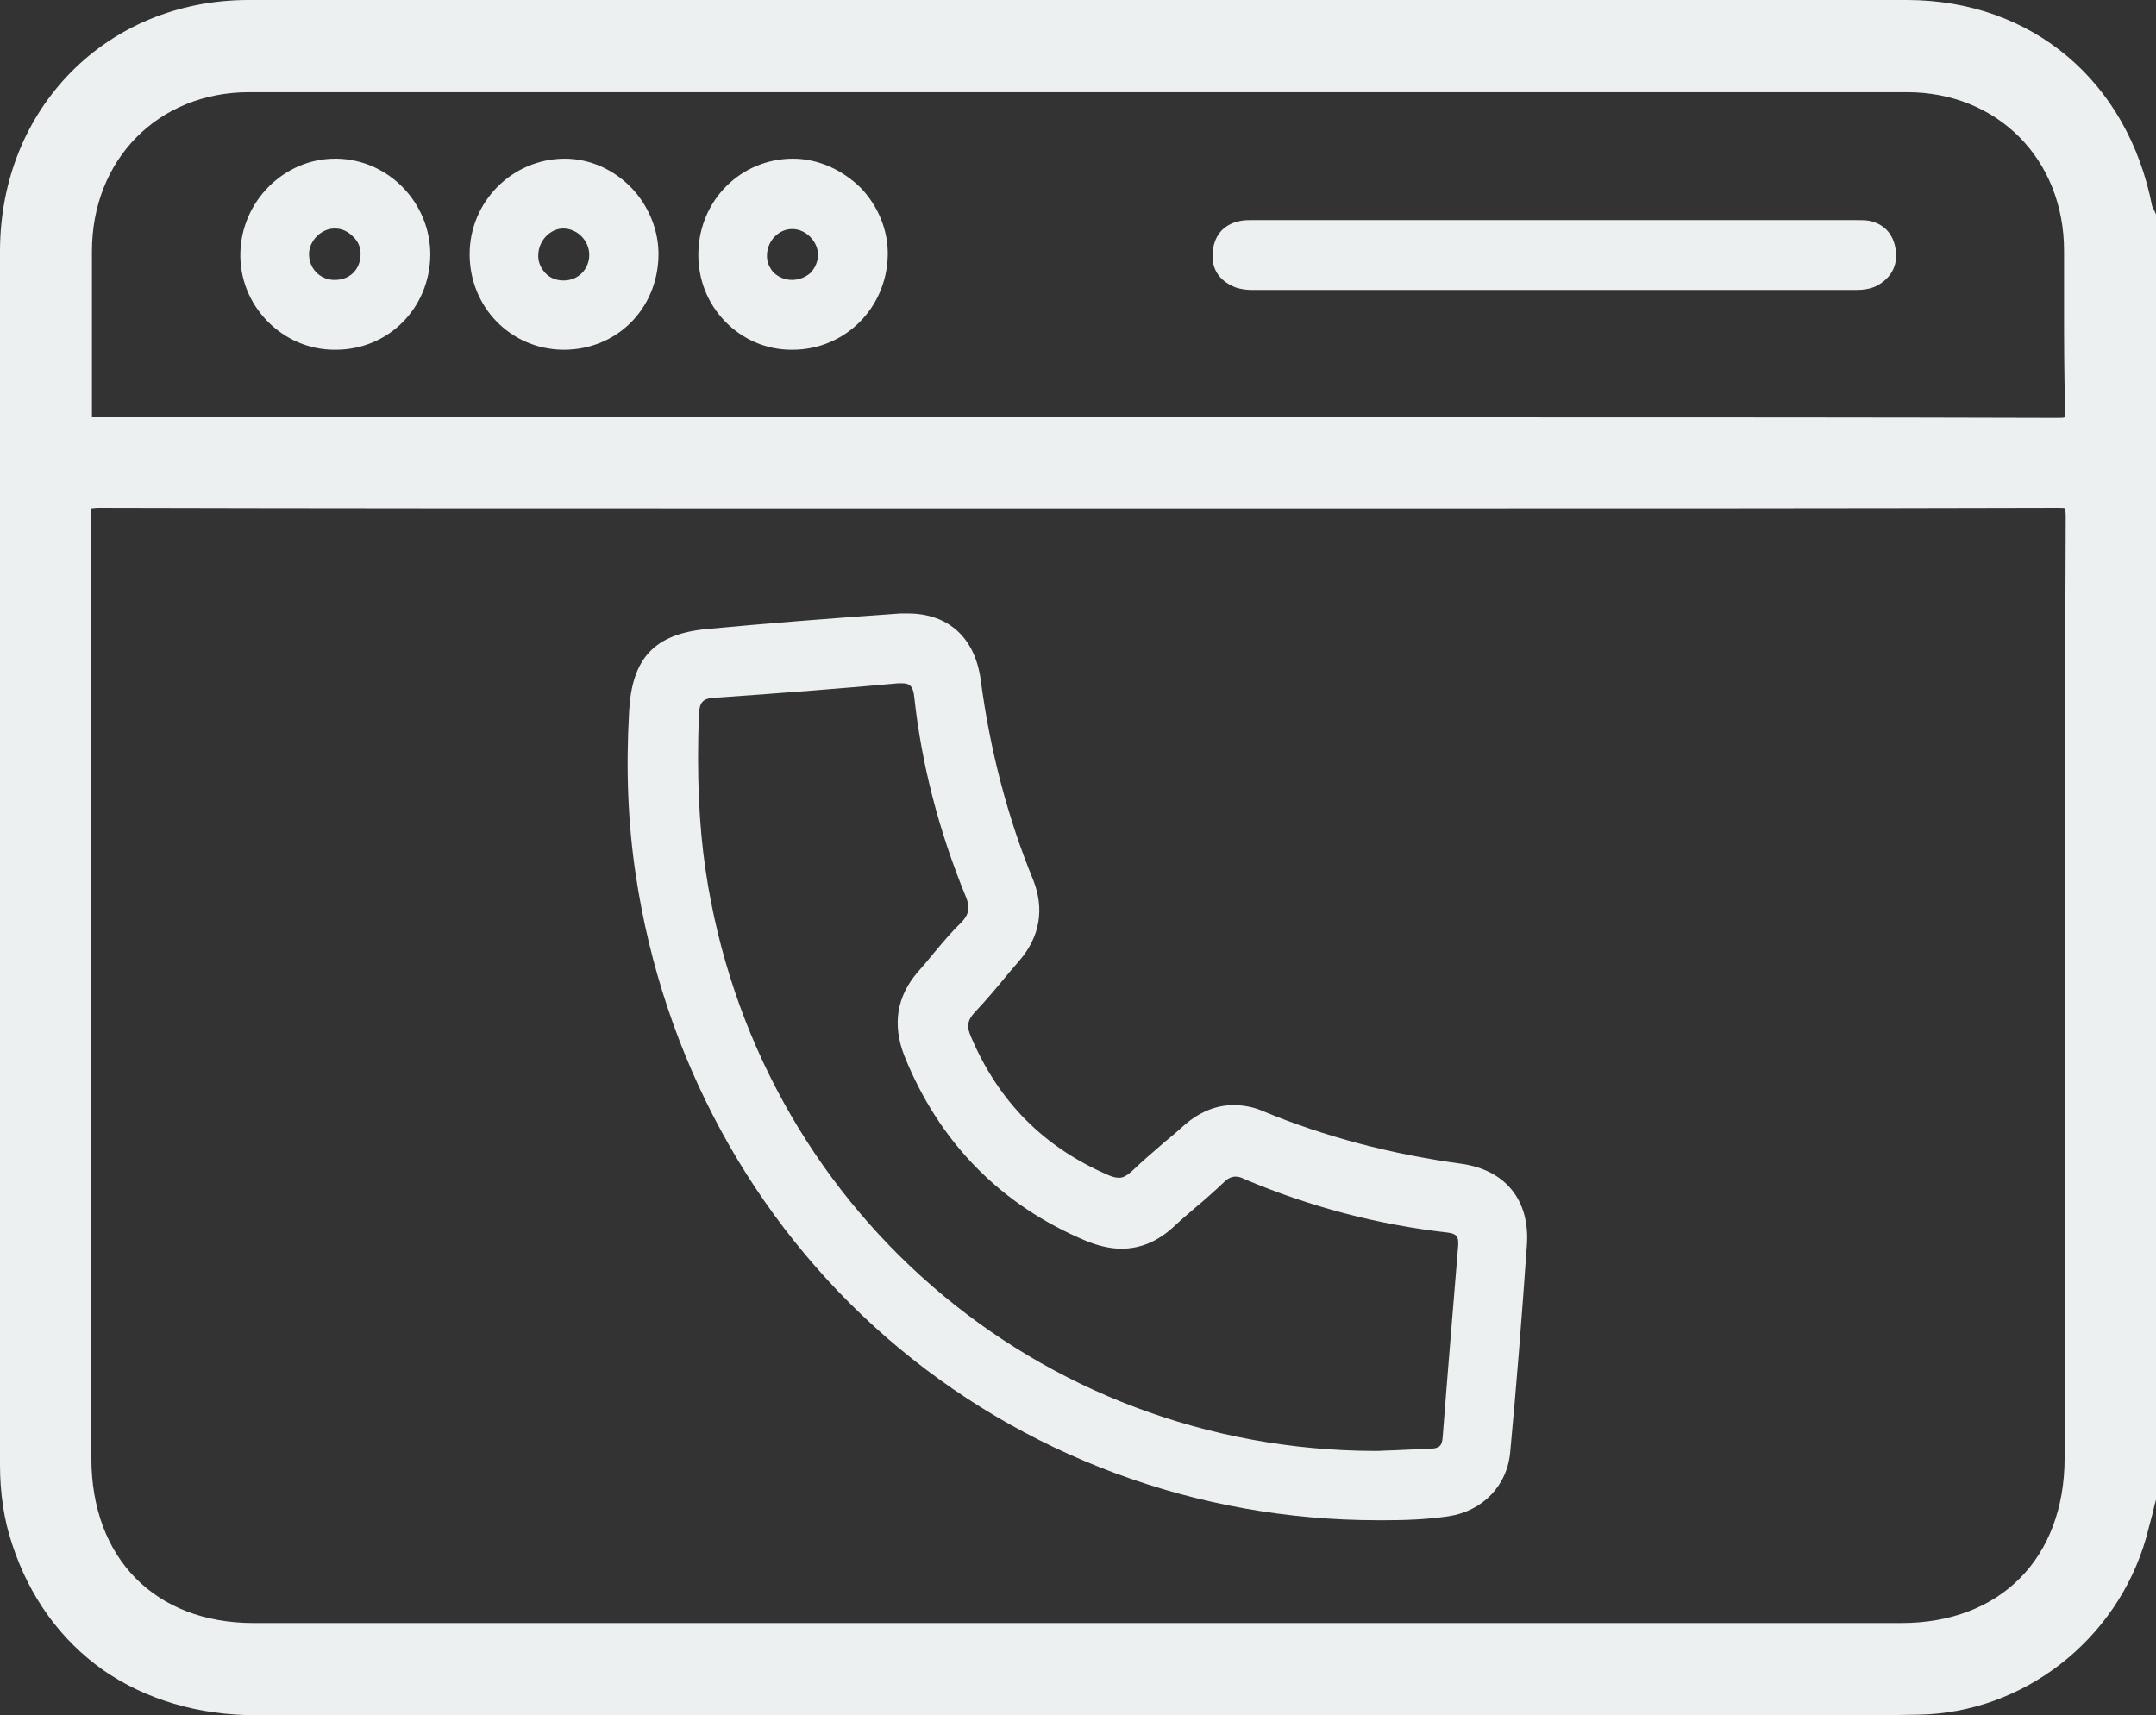 <svg width="93" height="74" viewBox="0 0 93 74" fill="none" xmlns="http://www.w3.org/2000/svg">
<rect x="0" y="0" width="93" height="74" fill="#333333" stroke="none"/>
<g clip-path="url(#clip0_119_620)">
<path d="M92.928 9.087C92.904 9.039 92.881 8.991 92.857 8.943C92.857 8.919 92.833 8.919 92.833 8.894C91.782 3.495 87.649 0.024 82.298 0C69.374 0 57.429 0 45.819 0C33.707 0 21.882 0 10.678 0C4.611 0.024 0.024 4.652 0 10.799C0 22.513 0 34.445 0 45.967C0 51.704 0 57.465 0 63.201C0 64.406 0.167 65.564 0.526 66.624C1.266 68.89 2.604 70.746 4.443 72.048C6.283 73.325 8.552 74 11.037 74C20.998 74 30.96 74 40.946 74H69.398H73.984C74.82 74 75.657 74 76.493 74C77.329 74 78.165 74 79.001 74C80.458 74 81.653 74 82.752 73.976C87.267 73.904 91.304 70.77 92.57 66.359C92.666 65.997 92.761 65.636 92.857 65.274C92.904 65.106 92.928 64.937 92.976 64.792L93 64.696V64.599V9.401V9.256L92.928 9.087ZM89.058 52.957C89.058 56.259 89.058 59.586 89.058 62.888C89.058 67.227 86.287 70.023 82.011 70.023C70.138 70.023 58.265 70.023 46.392 70.023C34.567 70.023 22.742 70.023 10.941 70.023C6.689 70.023 3.942 67.227 3.942 62.912C3.942 59.538 3.942 56.163 3.942 52.764C3.942 42.761 3.942 32.396 3.918 22.224C3.918 22.079 3.918 22.007 3.942 21.935C3.989 21.935 4.085 21.911 4.252 21.911C13.688 21.935 23.005 21.935 31.653 21.935H39.106H46.56H46.584H54.3H62.016C70.019 21.935 79.455 21.935 88.748 21.911C88.915 21.911 89.034 21.911 89.082 21.935C89.082 21.983 89.106 22.104 89.106 22.272C89.058 32.517 89.058 42.906 89.058 52.957ZM89.082 17.62C89.082 17.837 89.082 17.933 89.058 18.006C89.01 18.03 88.891 18.03 88.7 18.03C80.745 18.006 72.838 18.006 66.173 18.006C63.688 18.006 61.204 18.006 58.695 18.006C56.211 18.006 53.726 18.006 51.218 18.006H46.488H29.694H4.491C4.3 18.006 4.109 18.006 3.966 18.006C3.966 17.861 3.966 17.644 3.966 17.427C3.966 16.752 3.966 16.078 3.966 15.379C3.966 13.884 3.966 12.341 3.966 10.847C3.966 6.87 6.832 3.977 10.75 3.977C22.695 3.977 34.615 3.977 46.56 3.977C58.456 3.977 70.353 3.977 82.25 3.977C86.168 3.977 89.034 6.87 89.034 10.823C89.034 11.618 89.034 12.438 89.034 13.209C89.034 14.655 89.034 16.15 89.082 17.62Z" fill="#ECF0F1"/>
<path d="M63.043 50.209C60.033 49.799 57.166 49.052 54.491 47.943C54.061 47.75 53.607 47.678 53.201 47.678C52.436 47.678 51.696 47.991 51.027 48.594C50.764 48.835 50.501 49.052 50.238 49.269C49.761 49.679 49.259 50.113 48.805 50.546C48.614 50.715 48.447 50.812 48.279 50.812C48.16 50.812 48.017 50.788 47.849 50.715C45.031 49.51 43.072 47.533 41.877 44.713C41.686 44.279 41.734 44.014 42.044 43.677C42.57 43.122 43.048 42.544 43.526 41.965C43.669 41.797 43.836 41.604 43.98 41.435C44.863 40.399 45.054 39.217 44.577 37.988C43.478 35.313 42.713 32.42 42.307 29.359C42.068 27.527 40.922 26.466 39.154 26.466C39.058 26.466 38.963 26.466 38.843 26.466C35.762 26.683 33.014 26.9 30.458 27.141C28.237 27.358 27.257 28.395 27.138 30.684C26.994 33.215 27.09 35.529 27.424 37.747C28.595 45.581 32.441 52.668 38.27 57.73C44.099 62.791 51.6 65.588 59.436 65.588H59.483H59.722C60.535 65.588 61.49 65.563 62.47 65.419C63.951 65.202 65.026 64.093 65.145 62.623C65.408 59.827 65.647 56.813 65.862 53.728C66.005 51.776 64.93 50.474 63.043 50.209ZM40.277 41.122C40.062 41.387 39.823 41.676 39.584 41.941C38.676 43.002 38.485 44.207 39.011 45.557C40.516 49.293 43.167 51.993 46.846 53.535C47.372 53.752 47.897 53.873 48.375 53.873C49.187 53.873 49.952 53.559 50.645 52.909C50.955 52.619 51.266 52.354 51.576 52.089C51.982 51.752 52.388 51.39 52.795 51.004C52.962 50.836 53.129 50.763 53.296 50.763C53.392 50.763 53.535 50.788 53.655 50.86C56.497 52.065 59.436 52.836 62.422 53.174C62.828 53.222 62.923 53.343 62.9 53.728C62.685 56.356 62.446 59.2 62.231 61.996C62.207 62.382 62.087 62.502 61.657 62.502C61.108 62.526 60.559 62.55 60.033 62.575C59.794 62.575 59.579 62.599 59.34 62.599C44.744 62.575 32.584 52.041 30.434 37.53C30.148 35.578 30.052 33.432 30.148 30.829C30.172 30.299 30.315 30.13 30.817 30.106C33.874 29.889 36.407 29.696 38.748 29.479C38.796 29.479 38.843 29.479 38.891 29.479C39.226 29.479 39.393 29.576 39.441 30.106C39.751 32.95 40.492 35.843 41.662 38.687C41.853 39.145 41.806 39.434 41.471 39.796C41.041 40.206 40.659 40.664 40.277 41.122Z" fill="#ECF0F1"/>
<path d="M80.601 9.521C80.434 9.497 80.291 9.497 80.147 9.497C80.1 9.497 80.052 9.497 80.004 9.497C79.956 9.497 79.909 9.497 79.861 9.497C75.489 9.497 71.117 9.497 66.746 9.497C62.565 9.497 58.385 9.497 54.228 9.497C54.18 9.497 54.132 9.497 54.108 9.497C54.061 9.497 54.013 9.497 53.965 9.497C53.846 9.497 53.702 9.497 53.559 9.521C52.842 9.642 52.412 10.076 52.317 10.799C52.221 11.546 52.556 12.1 53.272 12.39C53.535 12.486 53.798 12.51 54.037 12.51C54.108 12.51 54.18 12.51 54.228 12.51C54.3 12.51 54.347 12.51 54.419 12.51C56.88 12.51 59.34 12.51 61.801 12.51H64.381H66.961H67.032H69.708H72.384C74.82 12.51 77.257 12.51 79.694 12.51C79.741 12.51 79.813 12.51 79.861 12.51C79.909 12.51 79.98 12.51 80.028 12.51C80.315 12.51 80.625 12.486 80.936 12.341C81.581 12.004 81.868 11.45 81.772 10.775C81.676 10.076 81.246 9.642 80.601 9.521Z" fill="#ECF0F1"/>
<path d="M24.367 6.846C22.097 6.846 20.258 8.702 20.258 10.967C20.258 13.233 22.002 15.041 24.247 15.089H24.319C26.588 15.089 28.356 13.354 28.404 11.04C28.428 9.979 27.998 8.895 27.233 8.099C26.469 7.304 25.418 6.846 24.367 6.846ZM24.295 9.859C24.582 9.859 24.868 9.979 25.083 10.196C25.298 10.413 25.418 10.702 25.418 10.992C25.418 11.618 24.94 12.1 24.319 12.1H24.295C23.985 12.1 23.698 11.98 23.507 11.763C23.316 11.546 23.196 11.281 23.22 10.967C23.244 10.365 23.746 9.859 24.295 9.859Z" fill="#ECF0F1"/>
<path d="M14.548 6.846C14.524 6.846 14.501 6.846 14.453 6.846C12.255 6.846 10.415 8.678 10.368 10.919C10.344 12.004 10.75 13.04 11.514 13.836C12.279 14.631 13.33 15.089 14.429 15.089H14.477C16.746 15.089 18.538 13.306 18.562 10.992C18.562 8.75 16.77 6.894 14.548 6.846ZM15.552 11.016C15.528 11.642 15.074 12.076 14.453 12.076C14.429 12.076 14.405 12.076 14.381 12.076C13.784 12.052 13.33 11.57 13.33 10.967C13.33 10.389 13.855 9.859 14.429 9.859H14.453C14.739 9.859 15.002 9.979 15.217 10.196C15.456 10.413 15.575 10.702 15.552 11.016Z" fill="#ECF0F1"/>
<path d="M34.209 6.846C31.963 6.846 30.172 8.629 30.124 10.895C30.1 12.028 30.506 13.065 31.271 13.86C32.011 14.631 33.038 15.089 34.137 15.089H34.185C36.431 15.089 38.246 13.306 38.294 11.016C38.318 9.955 37.888 8.895 37.123 8.099C36.311 7.304 35.26 6.846 34.209 6.846ZM34.161 12.076C33.851 12.076 33.588 11.956 33.373 11.763C33.182 11.546 33.062 11.281 33.086 10.967C33.11 10.389 33.588 9.883 34.161 9.883H34.185C34.758 9.883 35.284 10.413 35.284 10.992C35.284 11.281 35.165 11.546 34.974 11.763C34.758 11.956 34.472 12.076 34.161 12.076Z" fill="#ECF0F1"/>
</g>
<defs>
<clipPath id="clip0_119_620">
<rect width="93" height="74" fill="white"/>
</clipPath>
</defs>
</svg>
